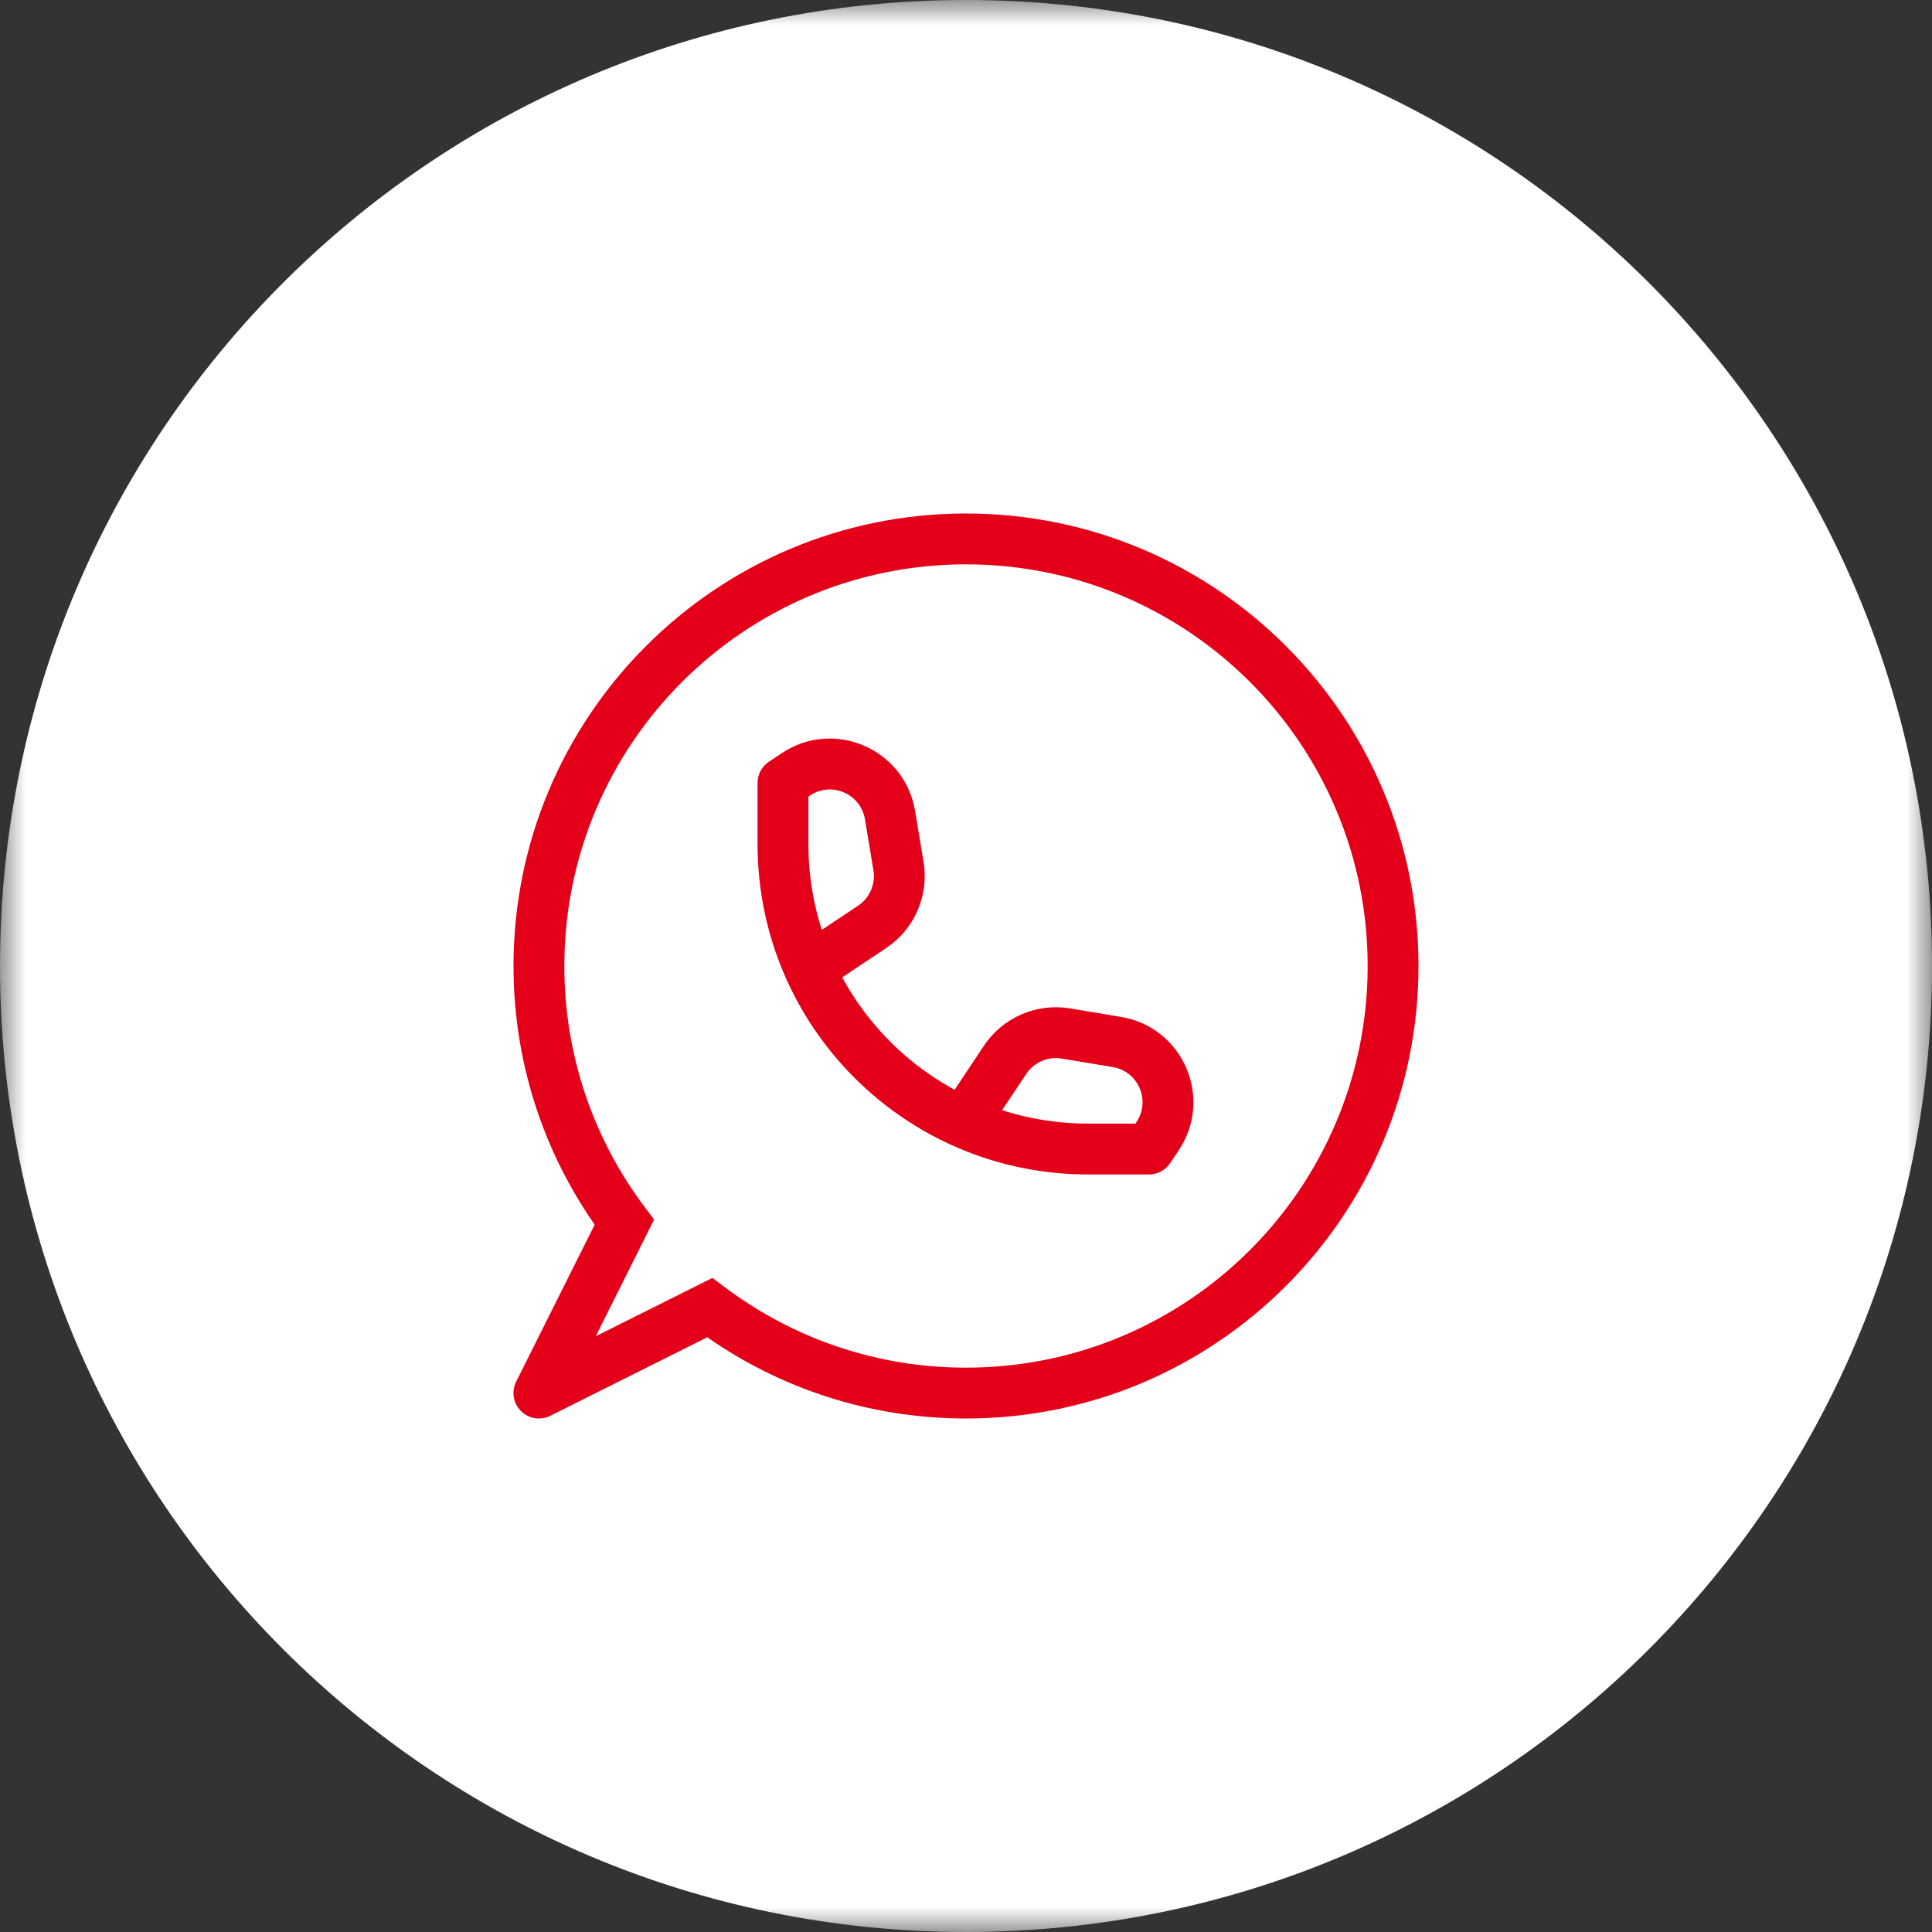 <svg width="38" height="38" viewBox="0 0 38 38" fill="none" xmlns="http://www.w3.org/2000/svg">
<rect x="0" y="0" width="38" height="38" fill="#333333" stroke="none"/>
<g clip-path="url(#clip0_370_989)">
<mask id="mask0_370_989" style="mask-type:luminance" maskUnits="userSpaceOnUse" x="0" y="0" width="38" height="38">
<path d="M38 0H0V38H38V0Z" fill="white"/>
</mask>
<g mask="url(#mask0_370_989)">
<path d="M19 38C29.493 38 38 29.493 38 19C38 8.507 29.493 0 19 0C8.507 0 0 8.507 0 19C0 29.493 8.507 38 19 38Z" fill="white"/>
<path d="M12.279 24.041L12.727 24.264L12.865 23.987L12.679 23.74L12.279 24.041ZM13.959 25.72L14.259 25.32L14.012 25.135L13.736 25.273L13.959 25.72ZM10.6 27.4L10.152 27.176C10.056 27.369 10.094 27.601 10.246 27.753C10.398 27.906 10.631 27.943 10.823 27.847L10.6 27.4ZM15.4 15.4L15.122 14.984C14.983 15.077 14.9 15.233 14.9 15.4H15.4ZM22.6 22.6V23.1C22.767 23.1 22.923 23.016 23.016 22.877L22.6 22.6ZM10.1 19C10.1 21.003 10.762 22.853 11.88 24.341L12.679 23.74C11.687 22.42 11.1 20.779 11.1 19H10.1ZM19 10.1C14.084 10.1 10.1 14.085 10.1 19H11.1C11.1 14.637 14.637 11.1 19 11.1V10.1ZM27.9 19C27.9 14.085 23.915 10.1 19 10.1V11.1C23.363 11.1 26.9 14.637 26.9 19H27.9ZM19 27.9C23.915 27.9 27.9 23.915 27.9 19H26.9C26.9 23.363 23.363 26.9 19 26.9V27.9ZM13.659 26.12C15.146 27.238 16.996 27.9 19 27.9V26.9C17.22 26.9 15.58 26.312 14.259 25.32L13.659 26.12ZM10.823 27.847L14.183 26.167L13.736 25.273L10.376 26.953L10.823 27.847ZM11.832 23.817L10.152 27.176L11.047 27.624L12.727 24.264L11.832 23.817ZM14.9 15.4V16.6H15.9V15.4H14.9ZM21.4 23.1H22.6V22.1H21.4V23.1ZM14.9 16.6C14.9 20.19 17.81 23.1 21.4 23.1V22.1C18.362 22.1 15.9 19.637 15.9 16.6H14.9ZM15.677 15.816L15.933 15.646L15.378 14.813L15.122 14.984L15.677 15.816ZM17.012 16.113L17.179 17.117L18.165 16.952L17.998 15.948L17.012 16.113ZM16.877 17.814L15.722 18.584L16.277 19.416L17.431 18.646L16.877 17.814ZM17.179 17.117C17.224 17.389 17.106 17.662 16.877 17.814L17.431 18.646C17.988 18.275 18.275 17.612 18.165 16.952L17.179 17.117ZM15.933 15.646C16.355 15.364 16.928 15.612 17.012 16.113L17.998 15.948C17.795 14.732 16.405 14.129 15.378 14.813L15.933 15.646ZM23.016 22.877L23.186 22.622L22.354 22.067L22.184 22.323L23.016 22.877ZM22.051 20.002L21.047 19.834L20.883 20.821L21.887 20.988L22.051 20.002ZM19.353 20.568L18.584 21.723L19.416 22.277L20.185 21.123L19.353 20.568ZM21.047 19.834C20.387 19.724 19.724 20.012 19.353 20.568L20.185 21.123C20.338 20.894 20.611 20.775 20.883 20.821L21.047 19.834ZM23.186 22.622C23.87 21.595 23.268 20.204 22.051 20.002L21.887 20.988C22.388 21.072 22.636 21.644 22.354 22.067L23.186 22.622Z" fill="#E50019"/>
</g>
</g>
<defs>
<clipPath id="clip0_370_989">
<rect width="38" height="38" fill="white"/>
</clipPath>
</defs>
</svg>
